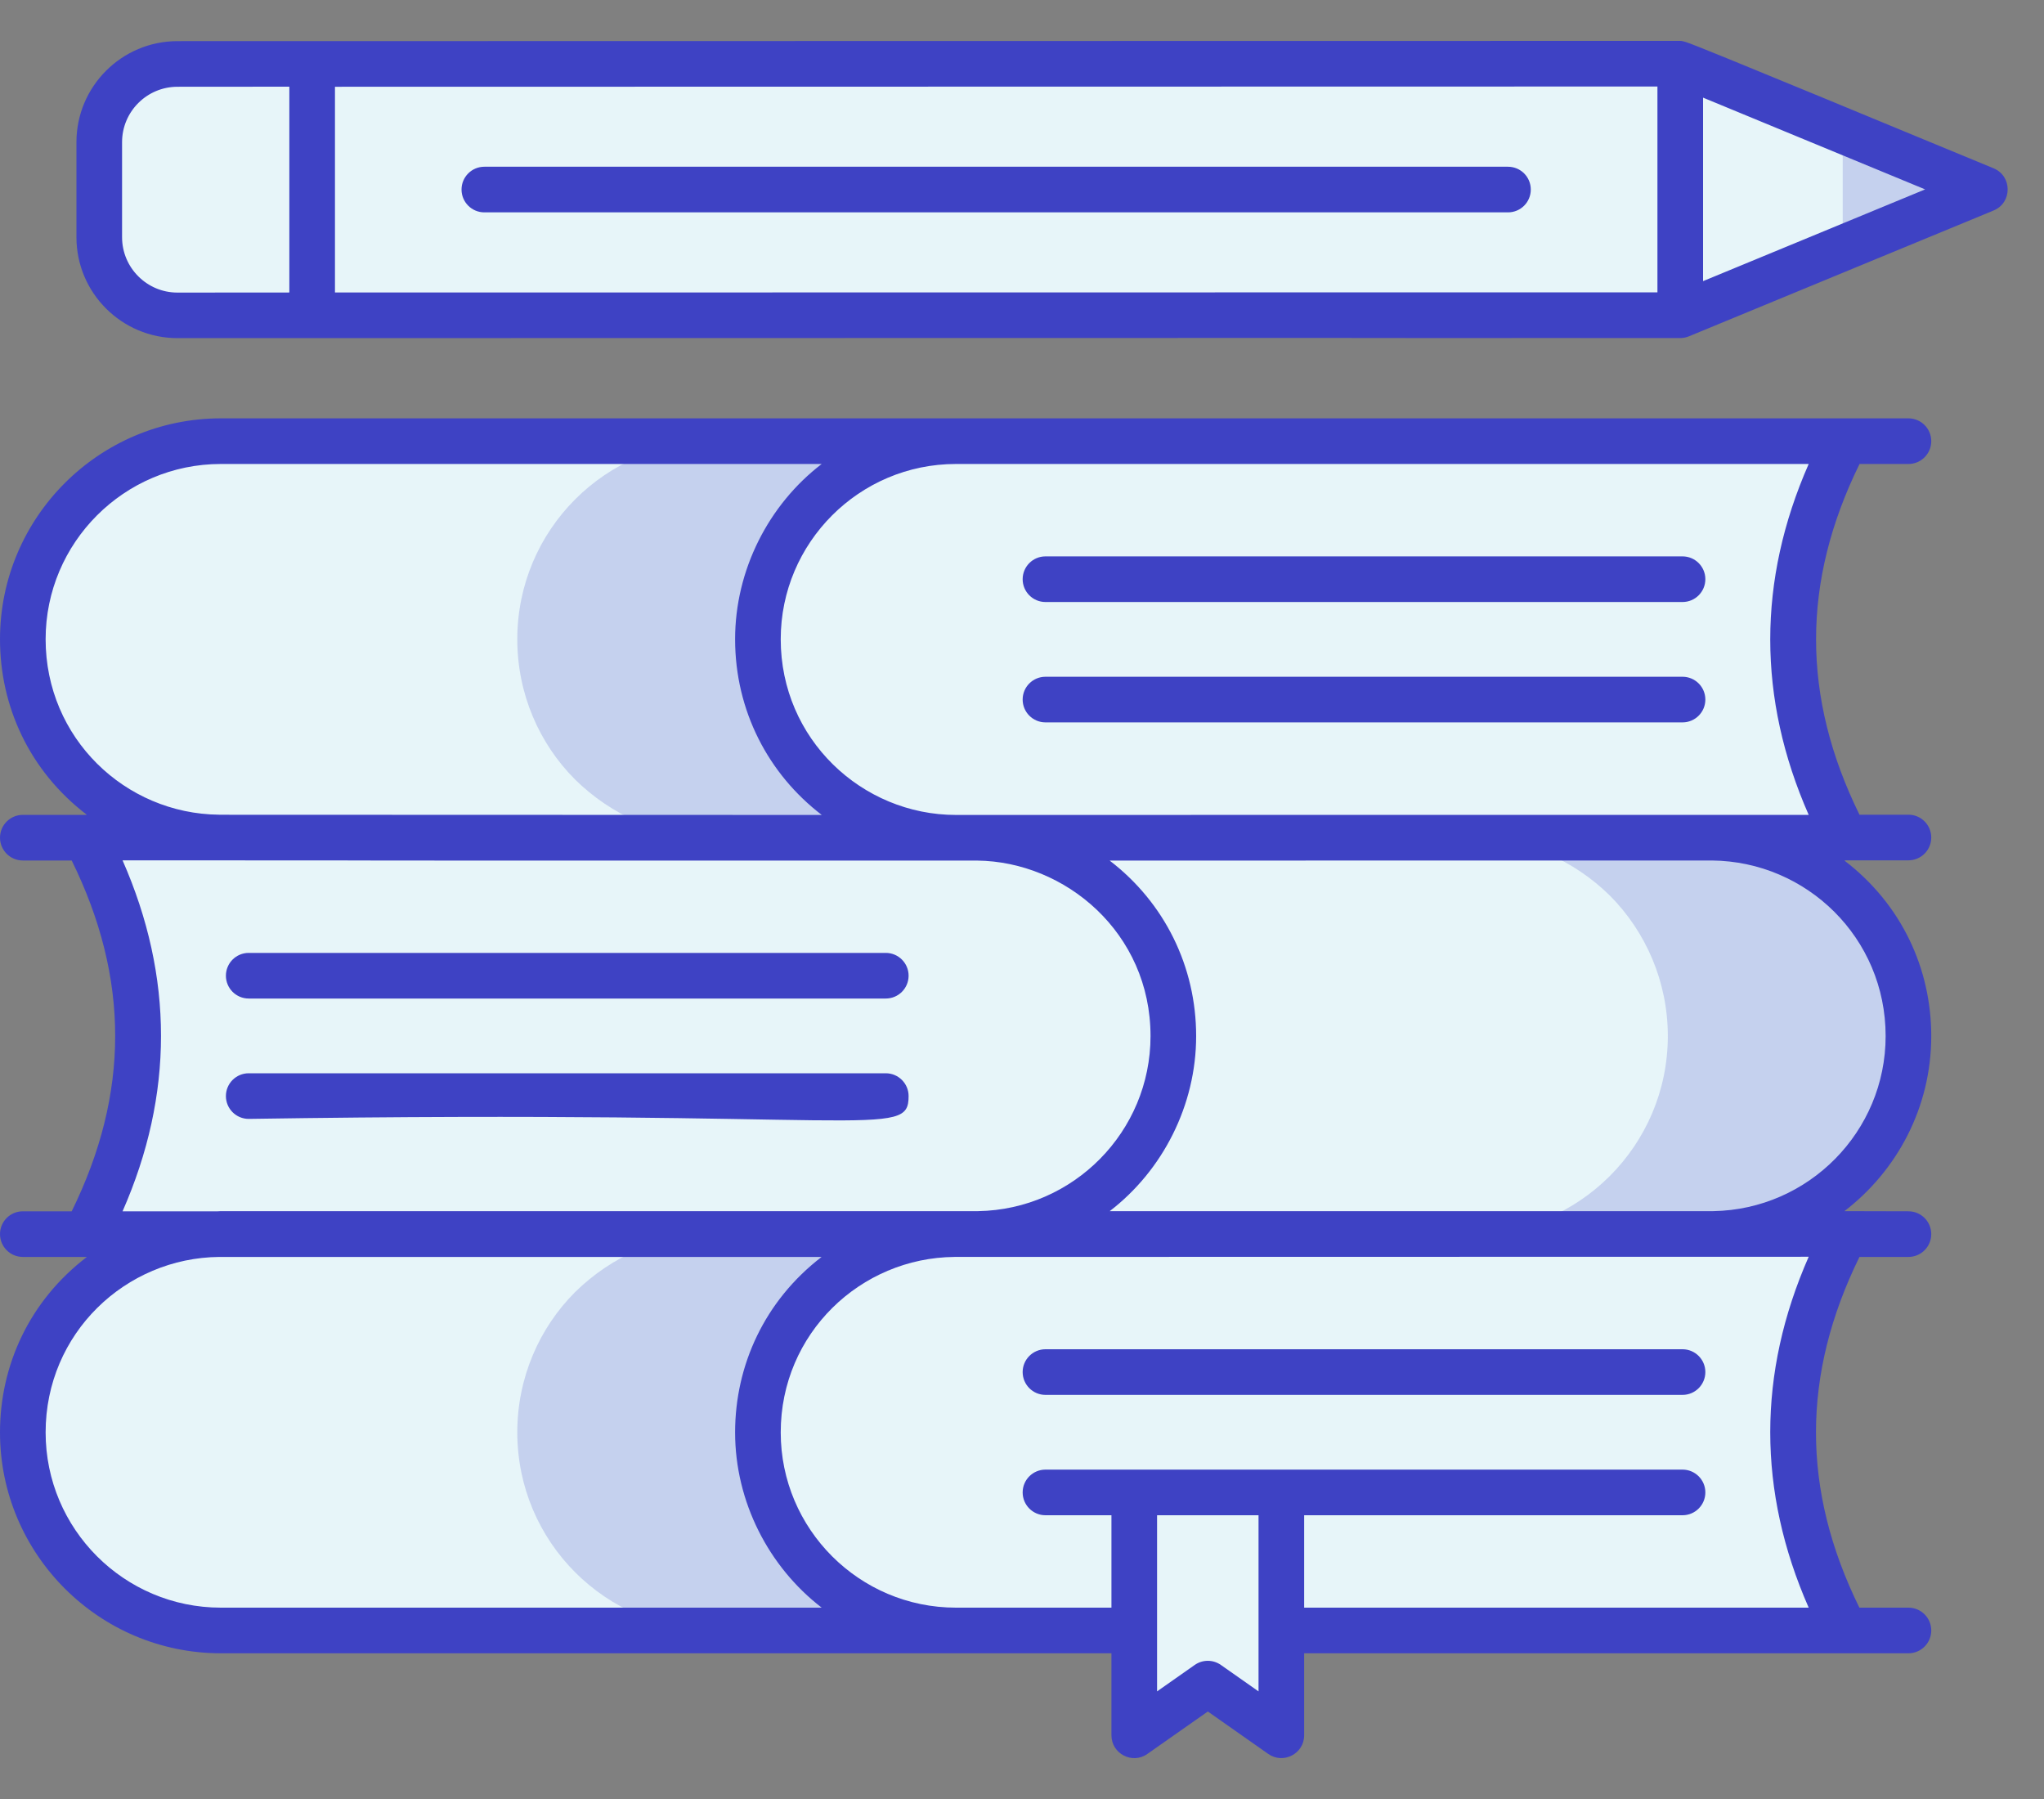 <svg xmlns="http://www.w3.org/2000/svg" width="25" height="22" viewBox="0 0 25 22" fill="none"><rect x="0" y="0" width="25" height="22" fill="#808080" stroke="none"/><path d="M11.692 19.939H2.701C1.363 19.939 0.279 18.855 0.279 17.517C0.279 16.85 0.549 16.24 0.986 15.802C1.429 15.365 2.03 15.09 2.701 15.09H11.692C11.021 15.09 10.42 15.365 9.977 15.802C9.54 16.24 9.27 16.85 9.27 17.517C9.27 18.855 10.354 19.939 11.692 19.939Z" fill="#E7F5F9"></path><path opacity="0.2" d="M11.691 19.938H8.749C7.41 19.938 6.327 18.855 6.327 17.516C6.327 16.85 6.595 16.24 7.034 15.801C7.477 15.366 8.075 15.091 8.749 15.091H11.691C11.021 15.091 10.419 15.366 9.976 15.801C9.541 16.24 9.27 16.85 9.27 17.516C9.27 18.855 10.356 19.938 11.691 19.938Z" fill="#3E42C4"></path><path d="M11.929 15.091H20.92C22.258 15.091 23.342 14.008 23.342 12.669C23.342 12.003 23.072 11.392 22.634 10.955C22.192 10.517 21.591 10.242 20.92 10.242H11.929C12.6 10.242 13.201 10.517 13.643 10.955C14.081 11.392 14.351 12.003 14.351 12.669C14.351 14.008 13.267 15.091 11.929 15.091Z" fill="#E7F5F9"></path><path opacity="0.2" d="M23.341 12.669C23.341 14.008 22.259 15.091 20.92 15.091H17.977C19.313 15.091 20.399 14.008 20.399 12.669C20.399 12.003 20.128 11.393 19.692 10.954C19.25 10.519 18.647 10.244 17.977 10.244H20.92C21.593 10.244 22.192 10.519 22.635 10.954C23.074 11.393 23.341 12.003 23.341 12.669Z" fill="#3E42C4"></path><path d="M11.692 5.395H2.701C1.363 5.395 0.279 6.479 0.279 7.817C0.279 8.484 0.549 9.094 0.986 9.532C1.429 9.97 2.03 10.244 2.701 10.244H11.692C11.021 10.244 10.42 9.97 9.977 9.532C9.54 9.094 9.27 8.484 9.27 7.817C9.27 6.479 10.354 5.395 11.692 5.395Z" fill="#E7F5F9"></path><path opacity="0.2" d="M9.976 9.533C10.419 9.968 11.021 10.244 11.691 10.244H8.749C8.075 10.244 7.477 9.968 7.034 9.533C6.595 9.094 6.327 8.484 6.327 7.818C6.327 6.479 7.41 5.397 8.749 5.397H11.691C10.356 5.397 9.269 6.479 9.269 7.818C9.27 8.484 9.541 9.094 9.976 9.533Z" fill="#3E42C4"></path><path d="M22.566 19.939H11.692C10.354 19.939 9.27 18.855 9.27 17.517C9.27 16.85 9.54 16.24 9.977 15.802C10.42 15.365 11.021 15.09 11.692 15.09H22.566C21.716 16.708 21.716 18.321 22.566 19.939Z" fill="#E7F5F9"></path><path d="M1.055 15.091H11.929C13.267 15.091 14.351 14.008 14.351 12.669C14.351 12.003 14.081 11.392 13.643 10.955C13.201 10.517 12.6 10.242 11.929 10.242H1.055C1.905 11.86 1.905 13.473 1.055 15.091Z" fill="#E7F5F9"></path><path d="M22.566 5.395H11.692C10.354 5.395 9.27 6.479 9.27 7.817C9.27 8.484 9.54 9.094 9.977 9.532C10.42 9.969 11.021 10.244 11.692 10.244H22.566C21.716 8.626 21.716 7.013 22.566 5.395Z" fill="#E7F5F9"></path><path d="M15.673 18.251V21.221L14.773 20.589L13.873 21.221V18.251H15.673Z" fill="#E7F5F9"></path><path d="M3.818 0.781H20.551V3.855H3.818V0.781Z" fill="#E7F5F9"></path><path d="M20.551 0.777L24.277 2.316L20.551 3.856L20.551 0.777Z" fill="#E7F5F9"></path><path d="M3.818 0.782L2.171 0.782C1.642 0.782 1.214 1.21 1.214 1.738L1.214 2.901C1.214 3.429 1.642 3.857 2.171 3.856L3.818 3.856L3.818 0.782Z" fill="#E7F5F9"></path><path opacity="0.2" d="M22.538 3.035L24.277 2.316L22.538 1.598L22.538 3.035Z" fill="#3E42C4"></path><path d="M20.579 16.5H12.787C12.633 16.5 12.508 16.625 12.508 16.779C12.508 16.933 12.633 17.058 12.787 17.058H20.579C20.733 17.058 20.858 16.933 20.858 16.779C20.858 16.625 20.733 16.5 20.579 16.5Z" fill="#3E42C4"></path><path d="M3.042 12.211H10.834C10.988 12.211 11.113 12.086 11.113 11.932C11.113 11.778 10.988 11.653 10.834 11.653H3.042C2.888 11.653 2.763 11.778 2.763 11.932C2.763 12.086 2.888 12.211 3.042 12.211Z" fill="#3E42C4"></path><path d="M3.042 13.683C10.683 13.565 11.113 13.939 11.113 13.404C11.113 13.25 10.988 13.125 10.834 13.125H3.042C2.888 13.125 2.763 13.25 2.763 13.404C2.763 13.558 2.888 13.683 3.042 13.683Z" fill="#3E42C4"></path><path d="M0 17.517C0 19.006 1.212 20.218 2.701 20.218H13.594V21.221C13.594 21.447 13.85 21.579 14.033 21.449L14.773 20.93L15.512 21.449C15.695 21.578 15.951 21.447 15.951 21.221V20.218H23.342C23.496 20.218 23.621 20.093 23.621 19.939C23.621 19.785 23.496 19.66 23.342 19.66H22.742C22.033 18.219 22.035 16.812 22.743 15.371H23.342C23.496 15.371 23.621 15.246 23.621 15.092C23.621 14.938 23.496 14.813 23.342 14.813C23.304 14.813 22.522 14.811 22.559 14.811C23.203 14.317 23.621 13.542 23.621 12.67C23.621 11.851 23.262 11.061 22.558 10.523H22.566C22.568 10.523 22.57 10.521 22.573 10.521H23.342C23.496 10.521 23.621 10.396 23.621 10.242C23.621 10.088 23.496 9.963 23.342 9.963H22.743C22.035 8.522 22.035 7.116 22.744 5.674H23.342C23.496 5.674 23.621 5.549 23.621 5.395C23.621 5.241 23.496 5.116 23.342 5.116C19.92 5.116 10.769 5.116 2.701 5.116C1.212 5.116 0 6.328 0 7.817C0 8.633 0.355 9.424 1.062 9.964H1.055C1.052 9.964 1.05 9.965 1.048 9.965H0.279C0.125 9.965 4.83157e-05 10.09 4.83157e-05 10.244C4.83157e-05 10.398 0.125 10.523 0.279 10.523H0.877C1.586 11.965 1.586 13.371 0.877 14.813H0.279C0.125 14.813 4.83157e-05 14.938 4.83157e-05 15.092C4.83157e-05 15.246 0.125 15.371 0.279 15.371C0.329 15.371 1.101 15.371 1.063 15.371C0.355 15.911 0 16.703 0 17.517ZM15.393 20.684L14.933 20.361C14.836 20.293 14.709 20.293 14.612 20.361L14.152 20.684V18.53H15.393V20.684ZM22.122 19.66H15.951V18.53H20.579C20.733 18.53 20.858 18.405 20.858 18.251C20.858 18.097 20.733 17.972 20.579 17.972H15.672H13.873H12.787C12.633 17.972 12.508 18.097 12.508 18.251C12.508 18.405 12.633 18.53 12.787 18.53H13.594V19.66C13.445 19.66 11.619 19.66 11.696 19.66C11.695 19.66 11.693 19.66 11.692 19.66C10.51 19.66 9.549 18.699 9.549 17.517C9.549 16.306 10.526 15.381 11.674 15.371C11.533 15.371 19.245 15.369 22.122 15.369C21.495 16.794 21.495 18.235 22.122 19.66ZM1.499 10.521C12.4 10.524 -4.868 10.524 11.95 10.524C13.031 10.535 14.072 11.407 14.072 12.67C14.072 13.839 13.129 14.791 11.964 14.811C9.804 14.811 5.169 14.811 2.701 14.811C2.689 14.811 2.676 14.812 2.664 14.813H1.499C2.126 13.387 2.126 11.947 1.499 10.521ZM23.063 12.67C23.063 13.839 22.12 14.791 20.955 14.811H13.573C14.222 14.313 14.63 13.515 14.63 12.67C14.63 11.819 14.242 11.037 13.572 10.524L20.939 10.523C22.096 10.534 23.063 11.468 23.063 12.67ZM11.692 5.674H22.122C21.495 7.1 21.495 8.54 22.122 9.965C21.723 9.965 11.128 9.966 11.692 9.966C10.541 9.966 9.549 9.037 9.549 7.817C9.549 6.636 10.51 5.674 11.692 5.674ZM0.558 7.817C0.558 6.636 1.519 5.674 2.701 5.674H10.05C9.399 6.173 8.991 6.972 8.991 7.817C8.991 8.693 9.399 9.467 10.051 9.966C-0.105 9.963 3.465 9.964 2.679 9.963C1.53 9.952 0.558 9.025 0.558 7.817ZM2.683 15.371H10.049C9.352 15.906 8.991 16.697 8.991 17.517C8.991 18.363 9.4 19.16 10.05 19.66H2.701C1.519 19.66 0.558 18.699 0.558 17.517C0.558 16.306 1.535 15.381 2.683 15.371Z" fill="#3E42C4"></path><path d="M12.787 8.834H20.579C20.733 8.834 20.858 8.709 20.858 8.555C20.858 8.401 20.733 8.276 20.579 8.276H12.787C12.633 8.276 12.508 8.401 12.508 8.555C12.508 8.709 12.633 8.834 12.787 8.834Z" fill="#3E42C4"></path><path d="M12.787 7.362H20.579C20.733 7.362 20.858 7.237 20.858 7.083C20.858 6.929 20.733 6.804 20.579 6.804H12.787C12.633 6.804 12.508 6.929 12.508 7.083C12.508 7.237 12.633 7.362 12.787 7.362Z" fill="#3E42C4"></path><path d="M24.383 2.058C23.572 1.725 20.736 0.544 20.619 0.514C20.597 0.508 20.575 0.5 20.551 0.5C5.696 0.502 21.267 0.5 2.171 0.503C1.489 0.503 0.935 1.057 0.935 1.738V2.901C0.935 3.582 1.489 4.135 2.171 4.135C40.364 4.129 4.524 4.134 20.551 4.134C20.587 4.134 20.623 4.127 20.657 4.113L24.384 2.574C24.613 2.479 24.613 2.153 24.383 2.058ZM3.539 3.577L2.17 3.578C1.797 3.578 1.493 3.274 1.493 2.901V1.738C1.493 1.365 1.797 1.061 2.171 1.061L3.539 1.06C3.539 1.098 3.539 3.7 3.539 3.577ZM20.272 3.575L4.097 3.577C4.097 3.54 4.097 0.938 4.097 1.061L20.272 1.058C20.272 1.096 20.272 3.697 20.272 3.575ZM20.83 3.438C20.83 3.399 20.83 1.087 20.83 1.194L23.546 2.316L20.83 3.438Z" fill="#3E42C4"></path><path d="M5.924 2.597H18.444C18.599 2.597 18.723 2.472 18.723 2.318C18.723 2.164 18.599 2.039 18.444 2.039H5.924C5.77 2.039 5.645 2.164 5.645 2.318C5.645 2.472 5.77 2.597 5.924 2.597Z" fill="#3E42C4"></path></svg>